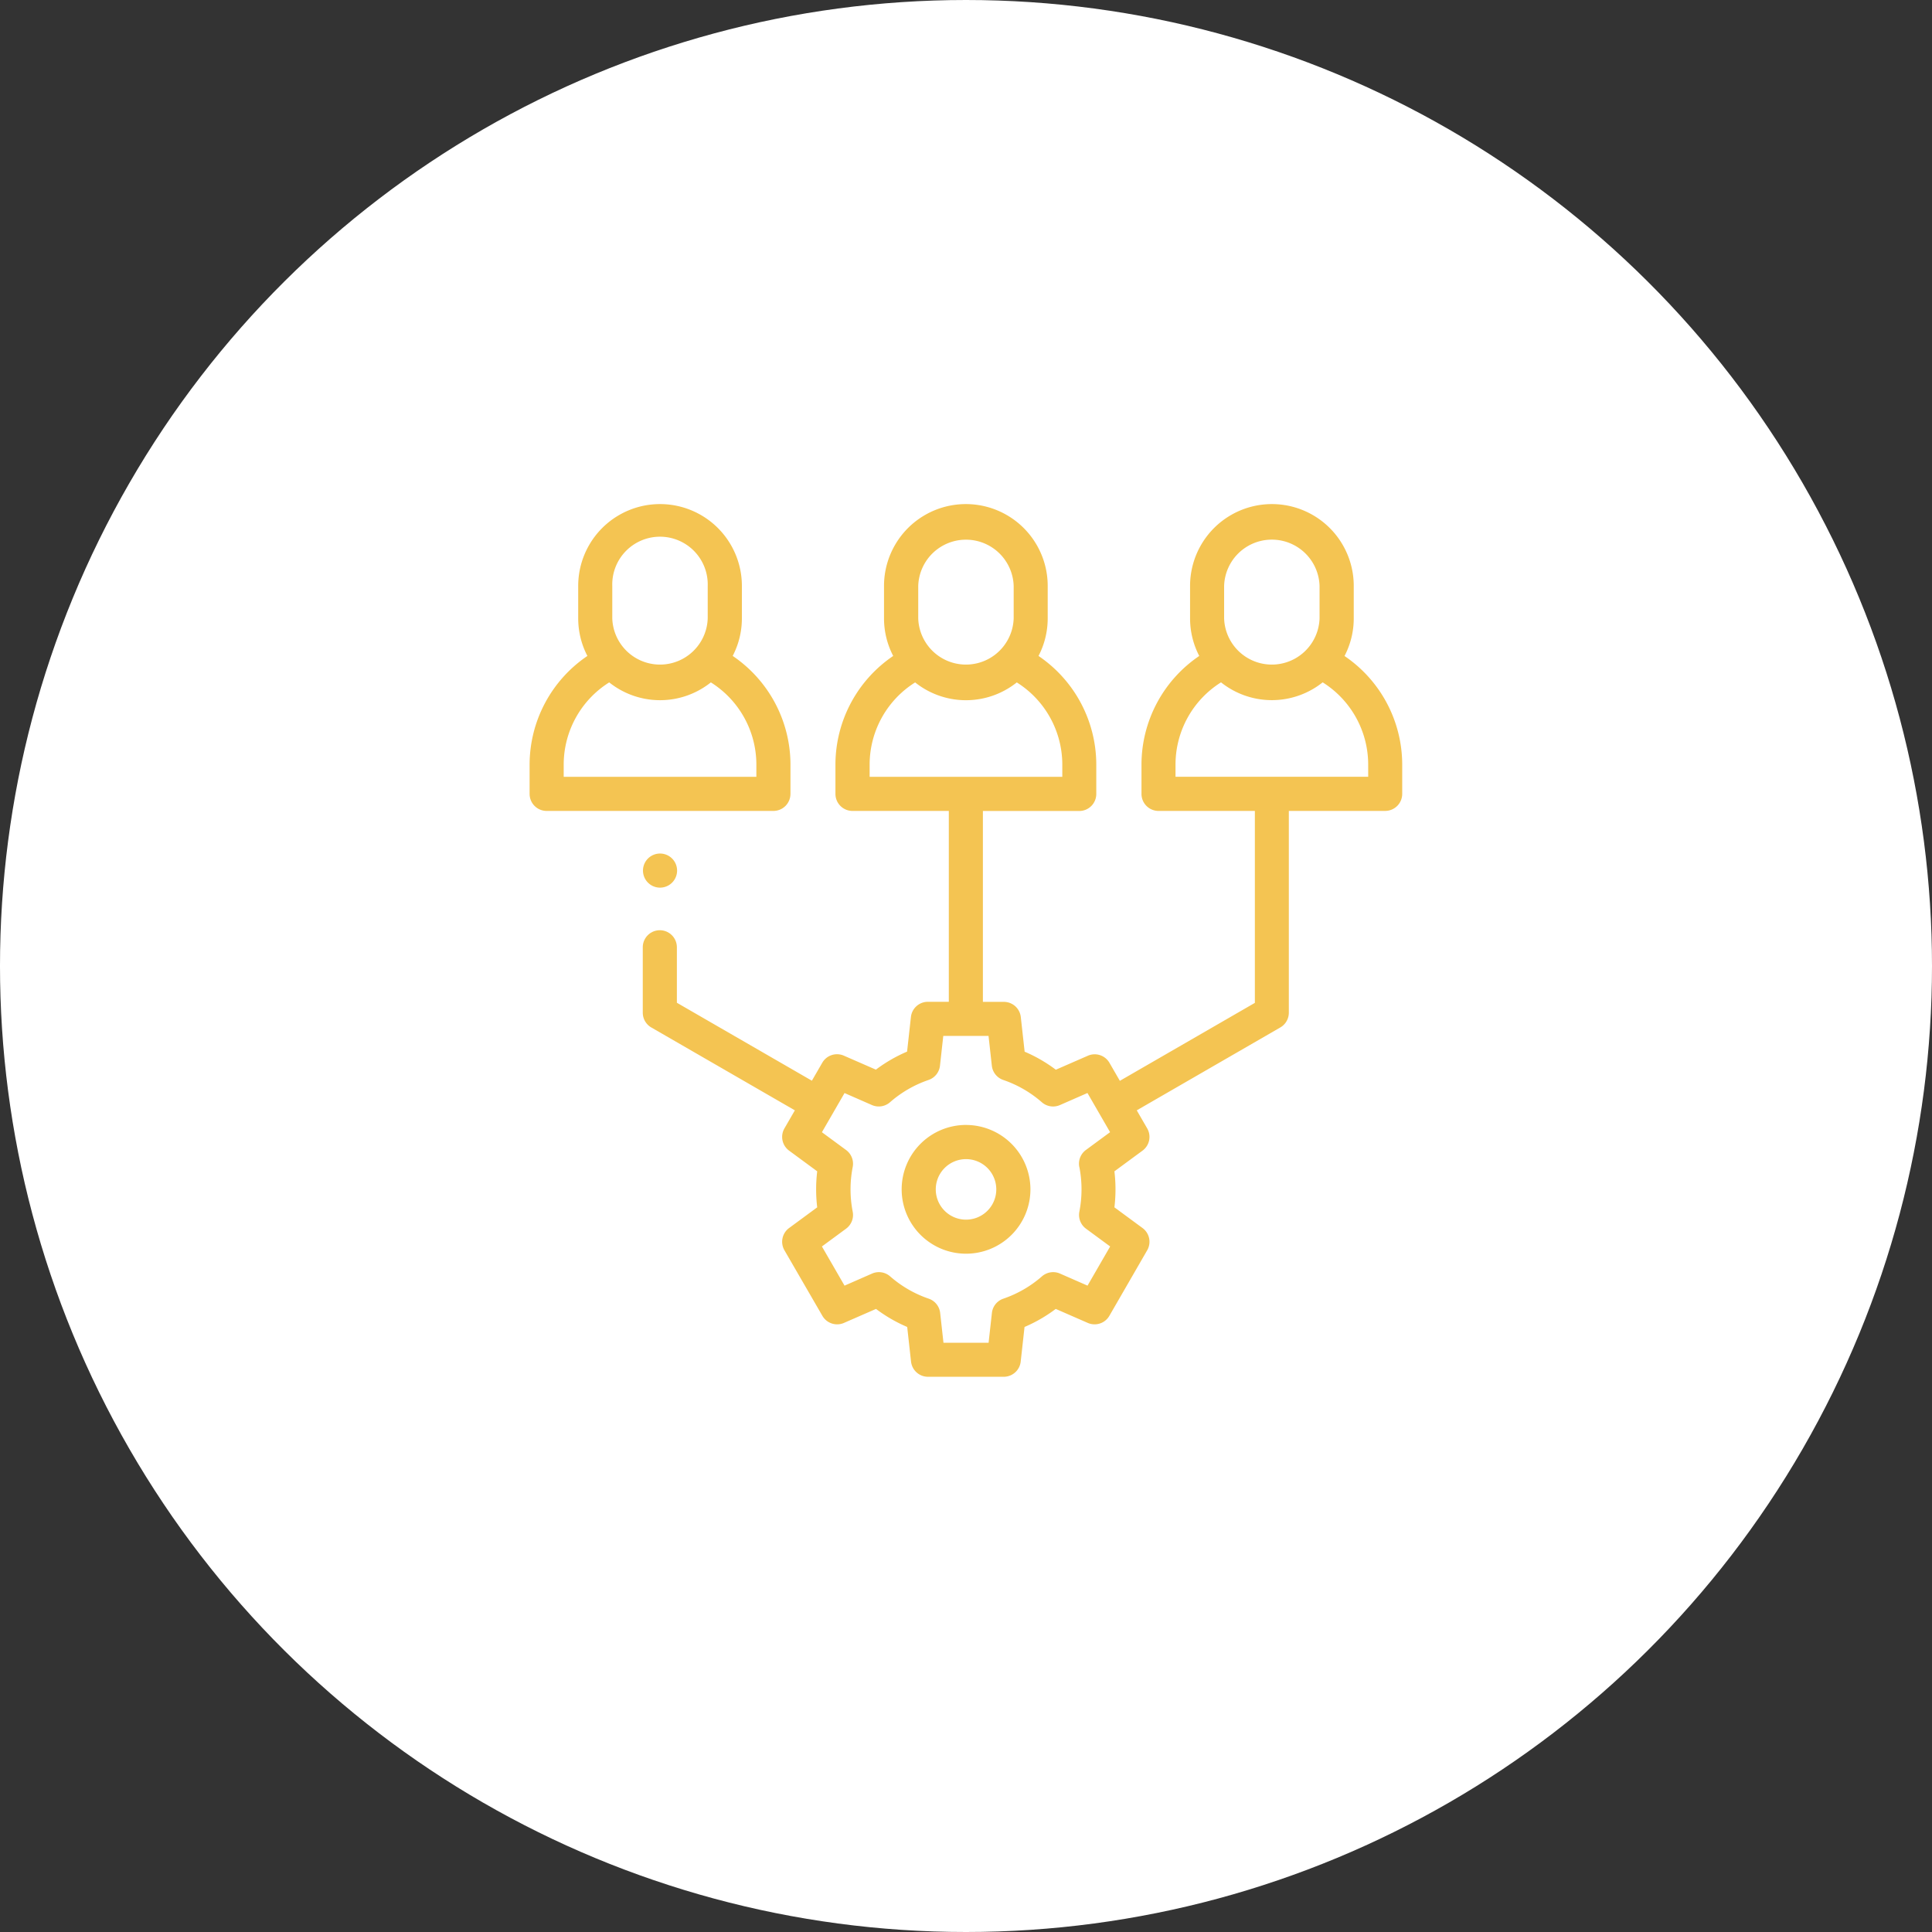 <svg xmlns="http://www.w3.org/2000/svg" xmlns:xlink="http://www.w3.org/1999/xlink" width="83" height="83" viewBox="0 0 83 83">
  <rect x="0" y="0" width="83" height="83" fill="#333333" stroke="none"/>
  <defs>
    <clipPath id="clip-path">
      <rect id="Rectangle_2006" data-name="Rectangle 2006" width="37.494" height="37.494" fill="#f4c452"/>
    </clipPath>
  </defs>
  <g id="Group_3004" data-name="Group 3004" transform="translate(-958.811 -2718.811)">
    <circle id="Ellipse_144" data-name="Ellipse 144" cx="41.5" cy="41.5" r="41.5" transform="translate(1041.811 2718.811) rotate(90)" fill="#fff"/>
    <g id="Group_2987" data-name="Group 2987" transform="translate(690.563 3020.467)">
      <g id="Group_2987-2" data-name="Group 2987" transform="translate(291 -280)" clip-path="url(#clip-path)">
        <path id="Path_3628" data-name="Path 3628" d="M11.207,12.449V11.171A5.645,5.645,0,0,0,8.725,6.523a3.493,3.493,0,0,0,.395-1.616V3.516a3.516,3.516,0,1,0-7.032,0V4.908a3.492,3.492,0,0,0,.395,1.616A5.645,5.645,0,0,0,0,11.171v1.279a.732.732,0,0,0,.732.732h9.742a.732.732,0,0,0,.732-.732M3.552,3.516a2.051,2.051,0,1,1,4.1,0V4.908a2.051,2.051,0,0,1-4.1,0Zm6.19,8.2H1.465v-.546A4.172,4.172,0,0,1,3.42,7.66a3.5,3.5,0,0,0,4.367,0,4.172,4.172,0,0,1,1.955,3.51Z" fill="#f4c452"/>
        <path id="Path_3629" data-name="Path 3629" d="M118.831,6.523a3.493,3.493,0,0,0,.395-1.616V3.516a3.516,3.516,0,1,0-7.032,0V4.908a3.493,3.493,0,0,0,.395,1.616,5.645,5.645,0,0,0-2.482,4.647v1.279a.732.732,0,0,0,.732.732h4.139v8.246l-5.8,3.349L108.729,24a.732.732,0,0,0-.928-.3l-1.374.6a6.372,6.372,0,0,0-1.34-.775l-.165-1.489a.732.732,0,0,0-.728-.651h-.9v-8.2h4.139a.732.732,0,0,0,.732-.732V11.171a5.645,5.645,0,0,0-2.482-4.647,3.493,3.493,0,0,0,.395-1.616V3.516a3.516,3.516,0,1,0-7.032,0V4.908a3.493,3.493,0,0,0,.395,1.616,5.645,5.645,0,0,0-2.482,4.647v1.279a.732.732,0,0,0,.732.732h4.139v8.2h-.9a.732.732,0,0,0-.728.651l-.165,1.489a6.372,6.372,0,0,0-1.34.775l-1.374-.6a.732.732,0,0,0-.928.3l-.448.775-5.8-3.349V19.04a.732.732,0,0,0-1.465,0v2.81a.732.732,0,0,0,.366.634l6.168,3.561-.448.775a.732.732,0,0,0,.2.956l1.208.889a6.463,6.463,0,0,0,0,1.547l-1.208.889a.732.732,0,0,0-.2.956L96.4,34.876a.732.732,0,0,0,.928.3l1.374-.6a6.367,6.367,0,0,0,1.34.775l.165,1.489a.732.732,0,0,0,.728.651h3.255a.732.732,0,0,0,.728-.651l.165-1.489a6.37,6.37,0,0,0,1.34-.775l1.374.6a.732.732,0,0,0,.928-.3l1.627-2.819a.732.732,0,0,0-.2-.956l-1.208-.889a6.475,6.475,0,0,0,0-1.547l1.208-.889a.732.732,0,0,0,.2-.956l-.448-.775,6.167-3.561a.732.732,0,0,0,.366-.634V13.181h4.139a.732.732,0,0,0,.732-.732V11.171a5.645,5.645,0,0,0-2.482-4.647M100.516,3.516a2.051,2.051,0,0,1,4.1,0V4.908a2.051,2.051,0,0,1-4.1,0Zm-2.088,7.655a4.172,4.172,0,0,1,1.955-3.51,3.5,3.5,0,0,0,4.367,0,4.172,4.172,0,0,1,1.955,3.51v.546H98.428Zm9.01,17.309a5.012,5.012,0,0,1,0,1.919.732.732,0,0,0,.285.73l1.038.764-.972,1.683-1.182-.518a.732.732,0,0,0-.776.119,4.933,4.933,0,0,1-1.659.959.732.732,0,0,0-.491.612l-.142,1.281H101.6l-.142-1.281a.732.732,0,0,0-.491-.612,4.934,4.934,0,0,1-1.659-.959.732.732,0,0,0-.776-.119l-1.182.518-.972-1.683,1.038-.764a.732.732,0,0,0,.285-.73,5,5,0,0,1,0-1.919.732.732,0,0,0-.285-.731l-1.038-.764.972-1.683,1.182.518A.733.733,0,0,0,99.3,25.7a4.936,4.936,0,0,1,1.659-.96.732.732,0,0,0,.491-.612l.142-1.281h1.944l.142,1.281a.732.732,0,0,0,.491.612,4.934,4.934,0,0,1,1.659.959.732.732,0,0,0,.776.119l1.182-.518.972,1.683-1.038.764a.732.732,0,0,0-.285.73m6.222-24.963a2.051,2.051,0,0,1,4.1,0V4.908a2.051,2.051,0,0,1-4.1,0Zm6.19,8.2h-8.278v-.546a4.172,4.172,0,0,1,1.955-3.51,3.5,3.5,0,0,0,4.367,0,4.172,4.172,0,0,1,1.955,3.51Z" transform="translate(-83.82)" fill="#f4c452"/>
        <path id="Path_3630" data-name="Path 3630" d="M293.731,485.632A2.766,2.766,0,1,0,296.5,488.4a2.77,2.77,0,0,0-2.767-2.767m0,4.068a1.3,1.3,0,1,1,1.3-1.3,1.3,1.3,0,0,1-1.3,1.3" transform="translate(-274.984 -458.96)" fill="#f4c452"/>
        <path id="Path_3631" data-name="Path 3631" d="M88.692,274.066a.732.732,0,0,0,1.465,0h0a.732.732,0,1,0-1.465,0" transform="translate(-83.821 -258.321)" fill="#f4c452"/>
      </g>
    </g>
  </g>
</svg>
